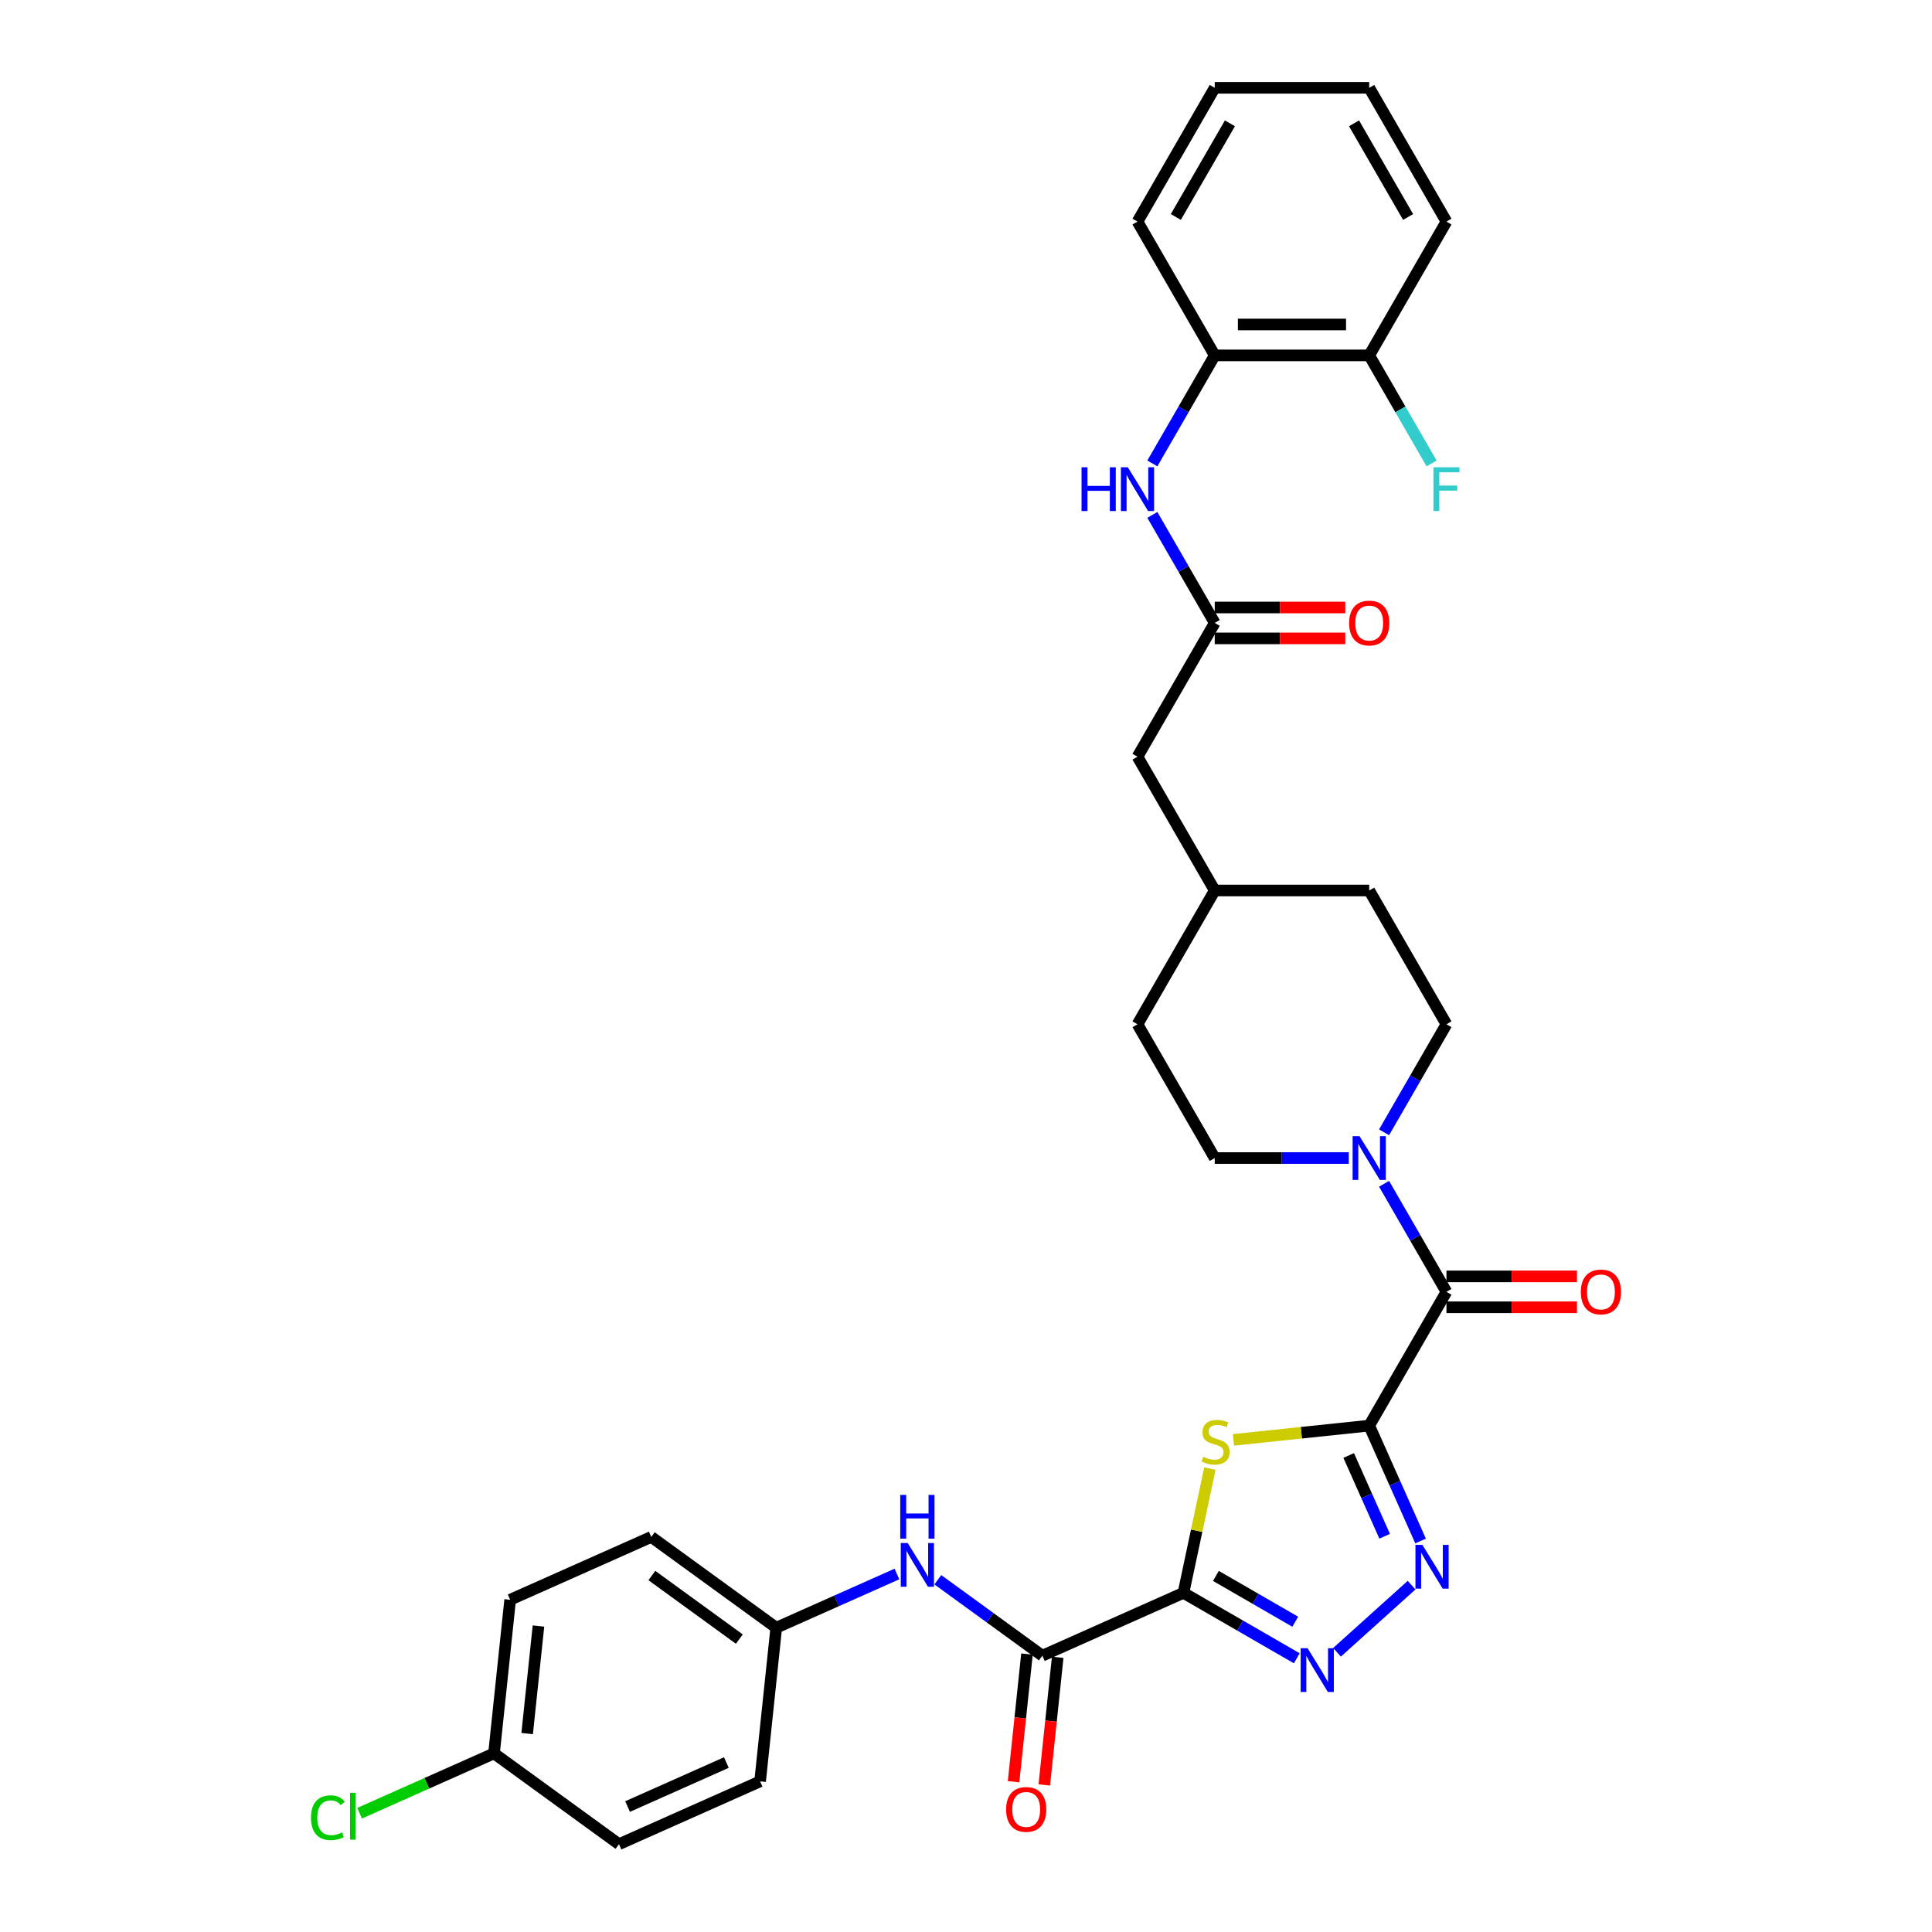 <?xml version='1.0' encoding='iso-8859-1'?>
<svg version='1.1' baseProfile='full'
              xmlns='http://www.w3.org/2000/svg'
                      xmlns:rdkit='http://www.rdkit.org/xml'
                      xmlns:xlink='http://www.w3.org/1999/xlink'
                  xml:space='preserve'
width='1000px' height='1000px' viewBox='0 0 1000 1000'>
<!-- END OF HEADER -->
<rect style='opacity:1.0;fill:#FFFFFF;stroke:none' width='1000' height='1000' x='0' y='0'> </rect>
<path class='bond-1' d='M 708.701,737.895 L 673.571,741.587' style='fill:none;fill-rule:evenodd;stroke:#000000;stroke-width:6px;stroke-linecap:butt;stroke-linejoin:miter;stroke-opacity:1' />
<path class='bond-1' d='M 673.571,741.587 L 638.441,745.279' style='fill:none;fill-rule:evenodd;stroke:#CCCC00;stroke-width:6px;stroke-linecap:butt;stroke-linejoin:miter;stroke-opacity:1' />
<path class='bond-2' d='M 708.701,737.895 L 721.996,767.756' style='fill:none;fill-rule:evenodd;stroke:#000000;stroke-width:6px;stroke-linecap:butt;stroke-linejoin:miter;stroke-opacity:1' />
<path class='bond-2' d='M 721.996,767.756 L 735.291,797.617' style='fill:none;fill-rule:evenodd;stroke:#0000FF;stroke-width:6px;stroke-linecap:butt;stroke-linejoin:miter;stroke-opacity:1' />
<path class='bond-2' d='M 698.08,753.357 L 707.387,774.26' style='fill:none;fill-rule:evenodd;stroke:#000000;stroke-width:6px;stroke-linecap:butt;stroke-linejoin:miter;stroke-opacity:1' />
<path class='bond-2' d='M 707.387,774.26 L 716.694,795.163' style='fill:none;fill-rule:evenodd;stroke:#0000FF;stroke-width:6px;stroke-linecap:butt;stroke-linejoin:miter;stroke-opacity:1' />
<path class='bond-4' d='M 708.701,737.895 L 748.679,668.651' style='fill:none;fill-rule:evenodd;stroke:#000000;stroke-width:6px;stroke-linecap:butt;stroke-linejoin:miter;stroke-opacity:1' />
<path class='bond-0' d='M 612.559,824.461 L 619.394,792.305' style='fill:none;fill-rule:evenodd;stroke:#000000;stroke-width:6px;stroke-linecap:butt;stroke-linejoin:miter;stroke-opacity:1' />
<path class='bond-0' d='M 619.394,792.305 L 626.229,760.149' style='fill:none;fill-rule:evenodd;stroke:#CCCC00;stroke-width:6px;stroke-linecap:butt;stroke-linejoin:miter;stroke-opacity:1' />
<path class='bond-5' d='M 612.559,824.461 L 539.515,856.982' style='fill:none;fill-rule:evenodd;stroke:#000000;stroke-width:6px;stroke-linecap:butt;stroke-linejoin:miter;stroke-opacity:1' />
<path class='bond-33' d='M 612.559,824.461 L 641.888,841.394' style='fill:none;fill-rule:evenodd;stroke:#000000;stroke-width:6px;stroke-linecap:butt;stroke-linejoin:miter;stroke-opacity:1' />
<path class='bond-33' d='M 641.888,841.394 L 671.216,858.327' style='fill:none;fill-rule:evenodd;stroke:#0000FF;stroke-width:6px;stroke-linecap:butt;stroke-linejoin:miter;stroke-opacity:1' />
<path class='bond-33' d='M 629.353,815.692 L 649.883,827.545' style='fill:none;fill-rule:evenodd;stroke:#000000;stroke-width:6px;stroke-linecap:butt;stroke-linejoin:miter;stroke-opacity:1' />
<path class='bond-33' d='M 649.883,827.545 L 670.413,839.399' style='fill:none;fill-rule:evenodd;stroke:#0000FF;stroke-width:6px;stroke-linecap:butt;stroke-linejoin:miter;stroke-opacity:1' />
<path class='bond-3' d='M 730.635,820.47 L 692.033,855.228' style='fill:none;fill-rule:evenodd;stroke:#0000FF;stroke-width:6px;stroke-linecap:butt;stroke-linejoin:miter;stroke-opacity:1' />
<path class='bond-6' d='M 748.679,668.651 L 732.535,640.689' style='fill:none;fill-rule:evenodd;stroke:#000000;stroke-width:6px;stroke-linecap:butt;stroke-linejoin:miter;stroke-opacity:1' />
<path class='bond-6' d='M 732.535,640.689 L 716.391,612.727' style='fill:none;fill-rule:evenodd;stroke:#0000FF;stroke-width:6px;stroke-linecap:butt;stroke-linejoin:miter;stroke-opacity:1' />
<path class='bond-11' d='M 748.679,676.646 L 782.46,676.646' style='fill:none;fill-rule:evenodd;stroke:#000000;stroke-width:6px;stroke-linecap:butt;stroke-linejoin:miter;stroke-opacity:1' />
<path class='bond-11' d='M 782.46,676.646 L 816.241,676.646' style='fill:none;fill-rule:evenodd;stroke:#FF0000;stroke-width:6px;stroke-linecap:butt;stroke-linejoin:miter;stroke-opacity:1' />
<path class='bond-11' d='M 748.679,660.655 L 782.46,660.655' style='fill:none;fill-rule:evenodd;stroke:#000000;stroke-width:6px;stroke-linecap:butt;stroke-linejoin:miter;stroke-opacity:1' />
<path class='bond-11' d='M 782.46,660.655 L 816.241,660.655' style='fill:none;fill-rule:evenodd;stroke:#FF0000;stroke-width:6px;stroke-linecap:butt;stroke-linejoin:miter;stroke-opacity:1' />
<path class='bond-9' d='M 539.515,856.982 L 512.465,837.329' style='fill:none;fill-rule:evenodd;stroke:#000000;stroke-width:6px;stroke-linecap:butt;stroke-linejoin:miter;stroke-opacity:1' />
<path class='bond-9' d='M 512.465,837.329 L 485.415,817.677' style='fill:none;fill-rule:evenodd;stroke:#0000FF;stroke-width:6px;stroke-linecap:butt;stroke-linejoin:miter;stroke-opacity:1' />
<path class='bond-12' d='M 531.563,856.146 L 528.091,889.181' style='fill:none;fill-rule:evenodd;stroke:#000000;stroke-width:6px;stroke-linecap:butt;stroke-linejoin:miter;stroke-opacity:1' />
<path class='bond-12' d='M 528.091,889.181 L 524.619,922.216' style='fill:none;fill-rule:evenodd;stroke:#FF0000;stroke-width:6px;stroke-linecap:butt;stroke-linejoin:miter;stroke-opacity:1' />
<path class='bond-12' d='M 547.467,857.818 L 543.995,890.853' style='fill:none;fill-rule:evenodd;stroke:#000000;stroke-width:6px;stroke-linecap:butt;stroke-linejoin:miter;stroke-opacity:1' />
<path class='bond-12' d='M 543.995,890.853 L 540.523,923.887' style='fill:none;fill-rule:evenodd;stroke:#FF0000;stroke-width:6px;stroke-linecap:butt;stroke-linejoin:miter;stroke-opacity:1' />
<path class='bond-13' d='M 716.391,586.086 L 732.535,558.124' style='fill:none;fill-rule:evenodd;stroke:#0000FF;stroke-width:6px;stroke-linecap:butt;stroke-linejoin:miter;stroke-opacity:1' />
<path class='bond-13' d='M 732.535,558.124 L 748.679,530.163' style='fill:none;fill-rule:evenodd;stroke:#000000;stroke-width:6px;stroke-linecap:butt;stroke-linejoin:miter;stroke-opacity:1' />
<path class='bond-14' d='M 698.114,599.407 L 663.429,599.407' style='fill:none;fill-rule:evenodd;stroke:#0000FF;stroke-width:6px;stroke-linecap:butt;stroke-linejoin:miter;stroke-opacity:1' />
<path class='bond-14' d='M 663.429,599.407 L 628.744,599.407' style='fill:none;fill-rule:evenodd;stroke:#000000;stroke-width:6px;stroke-linecap:butt;stroke-linejoin:miter;stroke-opacity:1' />
<path class='bond-7' d='M 628.744,322.431 L 588.766,391.675' style='fill:none;fill-rule:evenodd;stroke:#000000;stroke-width:6px;stroke-linecap:butt;stroke-linejoin:miter;stroke-opacity:1' />
<path class='bond-8' d='M 628.744,322.431 L 612.601,294.469' style='fill:none;fill-rule:evenodd;stroke:#000000;stroke-width:6px;stroke-linecap:butt;stroke-linejoin:miter;stroke-opacity:1' />
<path class='bond-8' d='M 612.601,294.469 L 596.457,266.507' style='fill:none;fill-rule:evenodd;stroke:#0000FF;stroke-width:6px;stroke-linecap:butt;stroke-linejoin:miter;stroke-opacity:1' />
<path class='bond-15' d='M 628.744,330.426 L 662.526,330.426' style='fill:none;fill-rule:evenodd;stroke:#000000;stroke-width:6px;stroke-linecap:butt;stroke-linejoin:miter;stroke-opacity:1' />
<path class='bond-15' d='M 662.526,330.426 L 696.307,330.426' style='fill:none;fill-rule:evenodd;stroke:#FF0000;stroke-width:6px;stroke-linecap:butt;stroke-linejoin:miter;stroke-opacity:1' />
<path class='bond-15' d='M 628.744,314.435 L 662.526,314.435' style='fill:none;fill-rule:evenodd;stroke:#000000;stroke-width:6px;stroke-linecap:butt;stroke-linejoin:miter;stroke-opacity:1' />
<path class='bond-15' d='M 662.526,314.435 L 696.307,314.435' style='fill:none;fill-rule:evenodd;stroke:#FF0000;stroke-width:6px;stroke-linecap:butt;stroke-linejoin:miter;stroke-opacity:1' />
<path class='bond-10' d='M 596.457,239.866 L 612.601,211.904' style='fill:none;fill-rule:evenodd;stroke:#0000FF;stroke-width:6px;stroke-linecap:butt;stroke-linejoin:miter;stroke-opacity:1' />
<path class='bond-10' d='M 612.601,211.904 L 628.744,183.943' style='fill:none;fill-rule:evenodd;stroke:#000000;stroke-width:6px;stroke-linecap:butt;stroke-linejoin:miter;stroke-opacity:1' />
<path class='bond-17' d='M 464.243,814.698 L 433.014,828.602' style='fill:none;fill-rule:evenodd;stroke:#0000FF;stroke-width:6px;stroke-linecap:butt;stroke-linejoin:miter;stroke-opacity:1' />
<path class='bond-17' d='M 433.014,828.602 L 401.786,842.506' style='fill:none;fill-rule:evenodd;stroke:#000000;stroke-width:6px;stroke-linecap:butt;stroke-linejoin:miter;stroke-opacity:1' />
<path class='bond-16' d='M 628.744,183.943 L 708.701,183.943' style='fill:none;fill-rule:evenodd;stroke:#000000;stroke-width:6px;stroke-linecap:butt;stroke-linejoin:miter;stroke-opacity:1' />
<path class='bond-16' d='M 640.738,167.951 L 696.707,167.951' style='fill:none;fill-rule:evenodd;stroke:#000000;stroke-width:6px;stroke-linecap:butt;stroke-linejoin:miter;stroke-opacity:1' />
<path class='bond-29' d='M 628.744,183.943 L 588.766,114.699' style='fill:none;fill-rule:evenodd;stroke:#000000;stroke-width:6px;stroke-linecap:butt;stroke-linejoin:miter;stroke-opacity:1' />
<path class='bond-21' d='M 748.679,530.163 L 708.701,460.919' style='fill:none;fill-rule:evenodd;stroke:#000000;stroke-width:6px;stroke-linecap:butt;stroke-linejoin:miter;stroke-opacity:1' />
<path class='bond-22' d='M 628.744,599.407 L 588.766,530.163' style='fill:none;fill-rule:evenodd;stroke:#000000;stroke-width:6px;stroke-linecap:butt;stroke-linejoin:miter;stroke-opacity:1' />
<path class='bond-20' d='M 708.701,183.943 L 724.844,211.904' style='fill:none;fill-rule:evenodd;stroke:#000000;stroke-width:6px;stroke-linecap:butt;stroke-linejoin:miter;stroke-opacity:1' />
<path class='bond-20' d='M 724.844,211.904 L 740.988,239.866' style='fill:none;fill-rule:evenodd;stroke:#33CCCC;stroke-width:6px;stroke-linecap:butt;stroke-linejoin:miter;stroke-opacity:1' />
<path class='bond-30' d='M 708.701,183.943 L 748.679,114.699' style='fill:none;fill-rule:evenodd;stroke:#000000;stroke-width:6px;stroke-linecap:butt;stroke-linejoin:miter;stroke-opacity:1' />
<path class='bond-25' d='M 401.786,842.506 L 393.428,922.024' style='fill:none;fill-rule:evenodd;stroke:#000000;stroke-width:6px;stroke-linecap:butt;stroke-linejoin:miter;stroke-opacity:1' />
<path class='bond-26' d='M 401.786,842.506 L 337.1,795.509' style='fill:none;fill-rule:evenodd;stroke:#000000;stroke-width:6px;stroke-linecap:butt;stroke-linejoin:miter;stroke-opacity:1' />
<path class='bond-26' d='M 382.683,848.394 L 337.403,815.496' style='fill:none;fill-rule:evenodd;stroke:#000000;stroke-width:6px;stroke-linecap:butt;stroke-linejoin:miter;stroke-opacity:1' />
<path class='bond-18' d='M 588.766,391.675 L 628.744,460.919' style='fill:none;fill-rule:evenodd;stroke:#000000;stroke-width:6px;stroke-linecap:butt;stroke-linejoin:miter;stroke-opacity:1' />
<path class='bond-19' d='M 255.699,907.548 L 264.056,828.03' style='fill:none;fill-rule:evenodd;stroke:#000000;stroke-width:6px;stroke-linecap:butt;stroke-linejoin:miter;stroke-opacity:1' />
<path class='bond-19' d='M 272.856,897.292 L 278.706,841.63' style='fill:none;fill-rule:evenodd;stroke:#000000;stroke-width:6px;stroke-linecap:butt;stroke-linejoin:miter;stroke-opacity:1' />
<path class='bond-24' d='M 255.699,907.548 L 220.912,923.036' style='fill:none;fill-rule:evenodd;stroke:#000000;stroke-width:6px;stroke-linecap:butt;stroke-linejoin:miter;stroke-opacity:1' />
<path class='bond-24' d='M 220.912,923.036 L 186.125,938.525' style='fill:none;fill-rule:evenodd;stroke:#00CC00;stroke-width:6px;stroke-linecap:butt;stroke-linejoin:miter;stroke-opacity:1' />
<path class='bond-35' d='M 255.699,907.548 L 320.385,954.545' style='fill:none;fill-rule:evenodd;stroke:#000000;stroke-width:6px;stroke-linecap:butt;stroke-linejoin:miter;stroke-opacity:1' />
<path class='bond-34' d='M 708.701,460.919 L 628.744,460.919' style='fill:none;fill-rule:evenodd;stroke:#000000;stroke-width:6px;stroke-linecap:butt;stroke-linejoin:miter;stroke-opacity:1' />
<path class='bond-23' d='M 588.766,530.163 L 628.744,460.919' style='fill:none;fill-rule:evenodd;stroke:#000000;stroke-width:6px;stroke-linecap:butt;stroke-linejoin:miter;stroke-opacity:1' />
<path class='bond-28' d='M 393.428,922.024 L 320.385,954.545' style='fill:none;fill-rule:evenodd;stroke:#000000;stroke-width:6px;stroke-linecap:butt;stroke-linejoin:miter;stroke-opacity:1' />
<path class='bond-28' d='M 375.967,912.294 L 324.837,935.059' style='fill:none;fill-rule:evenodd;stroke:#000000;stroke-width:6px;stroke-linecap:butt;stroke-linejoin:miter;stroke-opacity:1' />
<path class='bond-27' d='M 337.1,795.509 L 264.056,828.03' style='fill:none;fill-rule:evenodd;stroke:#000000;stroke-width:6px;stroke-linecap:butt;stroke-linejoin:miter;stroke-opacity:1' />
<path class='bond-31' d='M 588.766,114.699 L 628.744,45.455' style='fill:none;fill-rule:evenodd;stroke:#000000;stroke-width:6px;stroke-linecap:butt;stroke-linejoin:miter;stroke-opacity:1' />
<path class='bond-31' d='M 608.612,112.308 L 636.597,63.837' style='fill:none;fill-rule:evenodd;stroke:#000000;stroke-width:6px;stroke-linecap:butt;stroke-linejoin:miter;stroke-opacity:1' />
<path class='bond-36' d='M 748.679,114.699 L 708.701,45.455' style='fill:none;fill-rule:evenodd;stroke:#000000;stroke-width:6px;stroke-linecap:butt;stroke-linejoin:miter;stroke-opacity:1' />
<path class='bond-36' d='M 728.833,112.308 L 700.848,63.837' style='fill:none;fill-rule:evenodd;stroke:#000000;stroke-width:6px;stroke-linecap:butt;stroke-linejoin:miter;stroke-opacity:1' />
<path class='bond-32' d='M 628.744,45.455 L 708.701,45.455' style='fill:none;fill-rule:evenodd;stroke:#000000;stroke-width:6px;stroke-linecap:butt;stroke-linejoin:miter;stroke-opacity:1' />
<path  class='atom-2' d='M 622.786 754.024
Q 623.042 754.12, 624.097 754.568
Q 625.153 755.015, 626.304 755.303
Q 627.487 755.559, 628.639 755.559
Q 630.782 755.559, 632.029 754.536
Q 633.276 753.48, 633.276 751.657
Q 633.276 750.41, 632.637 749.642
Q 632.029 748.875, 631.069 748.459
Q 630.11 748.043, 628.511 747.564
Q 626.496 746.956, 625.281 746.38
Q 624.097 745.805, 623.234 744.589
Q 622.402 743.374, 622.402 741.327
Q 622.402 738.481, 624.321 736.722
Q 626.272 734.963, 630.11 734.963
Q 632.732 734.963, 635.707 736.21
L 634.971 738.672
Q 632.253 737.553, 630.206 737.553
Q 627.999 737.553, 626.784 738.481
Q 625.568 739.376, 625.6 740.943
Q 625.6 742.159, 626.208 742.894
Q 626.848 743.63, 627.743 744.046
Q 628.671 744.461, 630.206 744.941
Q 632.253 745.581, 633.468 746.22
Q 634.683 746.86, 635.547 748.171
Q 636.442 749.451, 636.442 751.657
Q 636.442 754.792, 634.332 756.487
Q 632.253 758.15, 628.767 758.15
Q 626.752 758.15, 625.217 757.702
Q 623.713 757.286, 621.922 756.551
L 622.786 754.024
' fill='#CCCC00'/>
<path  class='atom-3' d='M 736.216 799.616
L 743.636 811.61
Q 744.372 812.793, 745.555 814.936
Q 746.739 817.079, 746.803 817.207
L 746.803 799.616
L 749.809 799.616
L 749.809 822.26
L 746.707 822.26
L 738.743 809.147
Q 737.815 807.612, 736.824 805.853
Q 735.865 804.094, 735.577 803.55
L 735.577 822.26
L 732.634 822.26
L 732.634 799.616
L 736.216 799.616
' fill='#0000FF'/>
<path  class='atom-4' d='M 676.797 853.117
L 684.217 865.111
Q 684.953 866.294, 686.136 868.437
Q 687.32 870.58, 687.384 870.708
L 687.384 853.117
L 690.39 853.117
L 690.39 875.761
L 687.288 875.761
L 679.324 862.648
Q 678.396 861.113, 677.405 859.354
Q 676.446 857.595, 676.158 857.051
L 676.158 875.761
L 673.215 875.761
L 673.215 853.117
L 676.797 853.117
' fill='#0000FF'/>
<path  class='atom-7' d='M 703.695 588.085
L 711.115 600.078
Q 711.851 601.262, 713.034 603.404
Q 714.217 605.547, 714.281 605.675
L 714.281 588.085
L 717.288 588.085
L 717.288 610.728
L 714.185 610.728
L 706.222 597.616
Q 705.294 596.08, 704.303 594.321
Q 703.343 592.562, 703.056 592.019
L 703.056 610.728
L 700.113 610.728
L 700.113 588.085
L 703.695 588.085
' fill='#0000FF'/>
<path  class='atom-9' d='M 559.806 241.865
L 562.877 241.865
L 562.877 251.491
L 574.454 251.491
L 574.454 241.865
L 577.525 241.865
L 577.525 264.508
L 574.454 264.508
L 574.454 254.05
L 562.877 254.05
L 562.877 264.508
L 559.806 264.508
L 559.806 241.865
' fill='#0000FF'/>
<path  class='atom-9' d='M 583.761 241.865
L 591.181 253.858
Q 591.917 255.042, 593.1 257.184
Q 594.283 259.327, 594.347 259.455
L 594.347 241.865
L 597.354 241.865
L 597.354 264.508
L 594.251 264.508
L 586.288 251.396
Q 585.36 249.86, 584.369 248.101
Q 583.409 246.342, 583.121 245.799
L 583.121 264.508
L 580.179 264.508
L 580.179 241.865
L 583.761 241.865
' fill='#0000FF'/>
<path  class='atom-10' d='M 469.824 798.663
L 477.244 810.657
Q 477.98 811.84, 479.163 813.983
Q 480.346 816.126, 480.41 816.254
L 480.41 798.663
L 483.417 798.663
L 483.417 821.307
L 480.314 821.307
L 472.351 808.194
Q 471.423 806.659, 470.432 804.9
Q 469.472 803.141, 469.184 802.597
L 469.184 821.307
L 466.242 821.307
L 466.242 798.663
L 469.824 798.663
' fill='#0000FF'/>
<path  class='atom-10' d='M 465.97 773.756
L 469.04 773.756
L 469.04 783.382
L 480.618 783.382
L 480.618 773.756
L 483.688 773.756
L 483.688 796.399
L 480.618 796.399
L 480.618 785.941
L 469.04 785.941
L 469.04 796.399
L 465.97 796.399
L 465.97 773.756
' fill='#0000FF'/>
<path  class='atom-12' d='M 818.24 668.715
Q 818.24 663.278, 820.927 660.239
Q 823.613 657.201, 828.635 657.201
Q 833.656 657.201, 836.342 660.239
Q 839.029 663.278, 839.029 668.715
Q 839.029 674.216, 836.31 677.35
Q 833.592 680.452, 828.635 680.452
Q 823.645 680.452, 820.927 677.35
Q 818.24 674.248, 818.24 668.715
M 828.635 677.894
Q 832.089 677.894, 833.944 675.591
Q 835.831 673.256, 835.831 668.715
Q 835.831 664.269, 833.944 662.03
Q 832.089 659.759, 828.635 659.759
Q 825.181 659.759, 823.294 661.998
Q 821.439 664.237, 821.439 668.715
Q 821.439 673.288, 823.294 675.591
Q 825.181 677.894, 828.635 677.894
' fill='#FF0000'/>
<path  class='atom-13' d='M 520.763 936.564
Q 520.763 931.127, 523.45 928.089
Q 526.136 925.051, 531.157 925.051
Q 536.179 925.051, 538.865 928.089
Q 541.552 931.127, 541.552 936.564
Q 541.552 942.065, 538.833 945.2
Q 536.115 948.302, 531.157 948.302
Q 526.168 948.302, 523.45 945.2
Q 520.763 942.097, 520.763 936.564
M 531.157 945.743
Q 534.612 945.743, 536.466 943.441
Q 538.353 941.106, 538.353 936.564
Q 538.353 932.119, 536.466 929.88
Q 534.612 927.609, 531.157 927.609
Q 527.703 927.609, 525.816 929.848
Q 523.961 932.087, 523.961 936.564
Q 523.961 941.138, 525.816 943.441
Q 527.703 945.743, 531.157 945.743
' fill='#FF0000'/>
<path  class='atom-16' d='M 698.306 322.495
Q 698.306 317.058, 700.993 314.019
Q 703.679 310.981, 708.701 310.981
Q 713.722 310.981, 716.408 314.019
Q 719.095 317.058, 719.095 322.495
Q 719.095 327.996, 716.376 331.13
Q 713.658 334.232, 708.701 334.232
Q 703.711 334.232, 700.993 331.13
Q 698.306 328.028, 698.306 322.495
M 708.701 331.673
Q 712.155 331.673, 714.01 329.371
Q 715.897 327.036, 715.897 322.495
Q 715.897 318.049, 714.01 315.81
Q 712.155 313.539, 708.701 313.539
Q 705.246 313.539, 703.359 315.778
Q 701.504 318.017, 701.504 322.495
Q 701.504 327.068, 703.359 329.371
Q 705.246 331.673, 708.701 331.673
' fill='#FF0000'/>
<path  class='atom-21' d='M 741.946 241.865
L 755.411 241.865
L 755.411 244.455
L 744.985 244.455
L 744.985 251.332
L 754.259 251.332
L 754.259 253.954
L 744.985 253.954
L 744.985 264.508
L 741.946 264.508
L 741.946 241.865
' fill='#33CCCC'/>
<path  class='atom-25' d='M 160.971 940.853
Q 160.971 935.224, 163.594 932.282
Q 166.248 929.307, 171.269 929.307
Q 175.939 929.307, 178.433 932.602
L 176.323 934.329
Q 174.5 931.93, 171.269 931.93
Q 167.847 931.93, 166.024 934.233
Q 164.233 936.503, 164.233 940.853
Q 164.233 945.331, 166.088 947.633
Q 167.975 949.936, 171.621 949.936
Q 174.116 949.936, 177.026 948.433
L 177.922 950.832
Q 176.738 951.599, 174.947 952.047
Q 173.156 952.495, 171.173 952.495
Q 166.248 952.495, 163.594 949.488
Q 160.971 946.482, 160.971 940.853
' fill='#00CC00'/>
<path  class='atom-25' d='M 181.184 927.932
L 184.126 927.932
L 184.126 952.207
L 181.184 952.207
L 181.184 927.932
' fill='#00CC00'/>
</svg>

